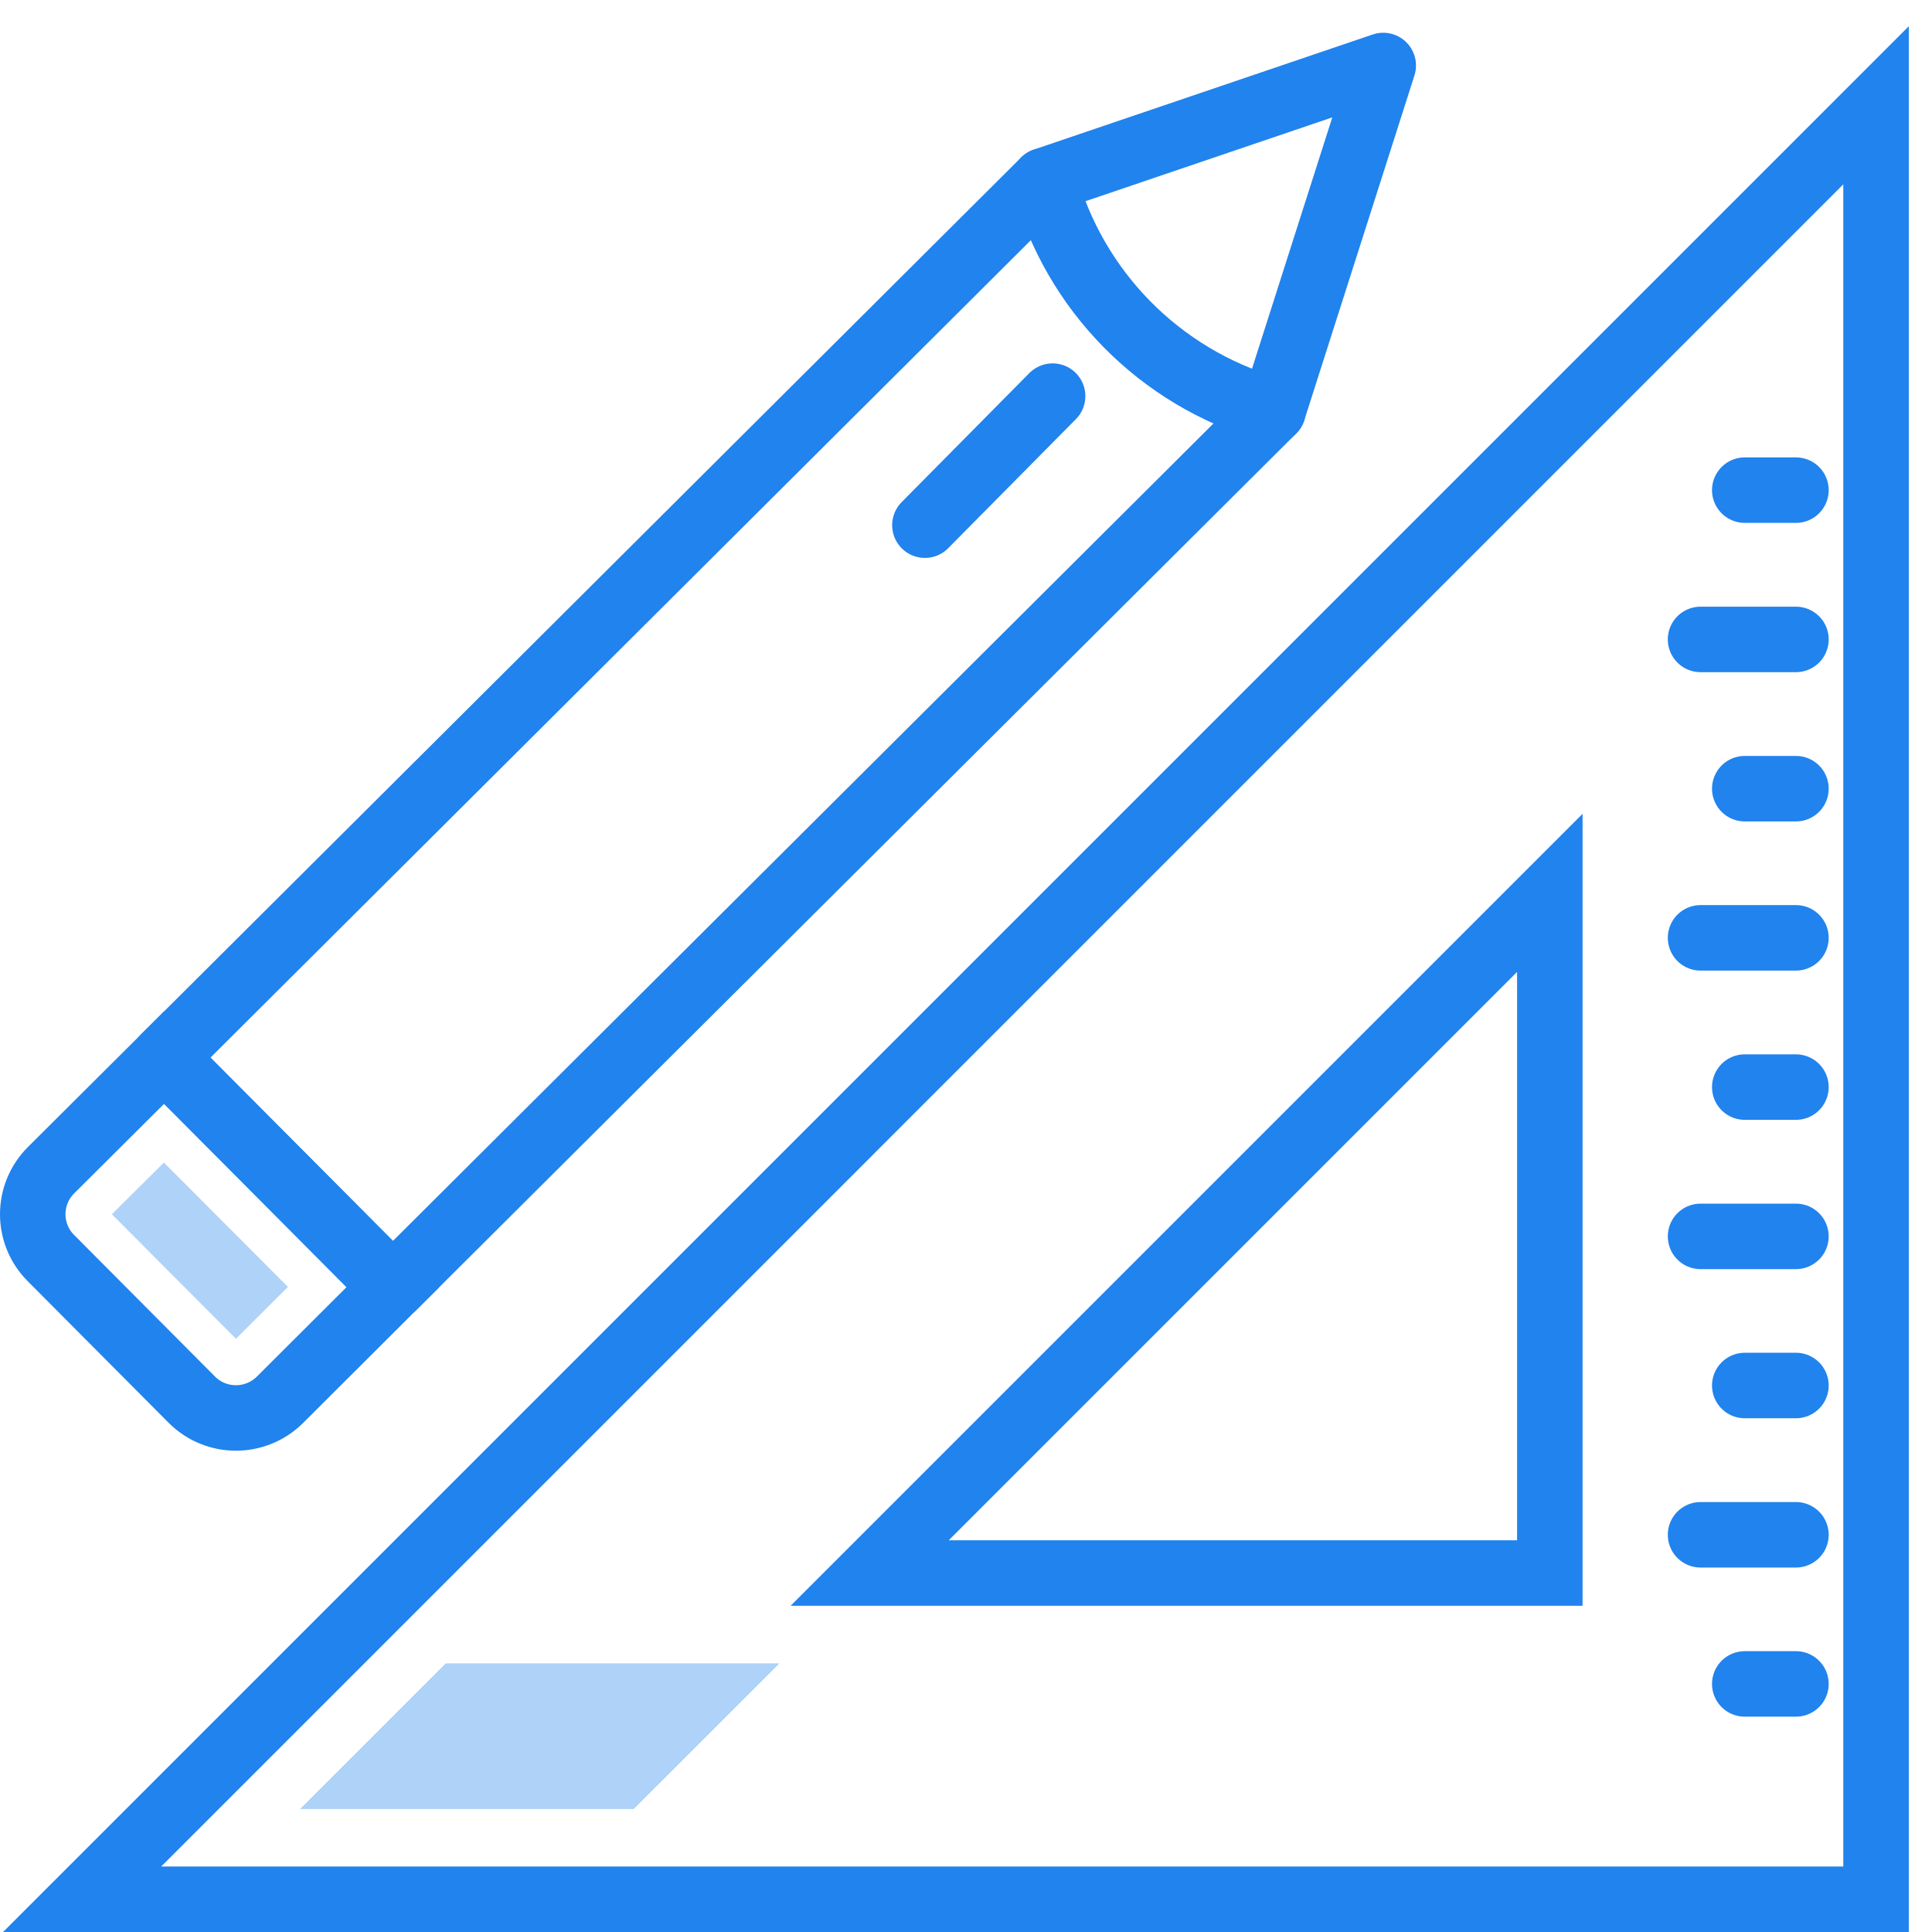 <svg xmlns="http://www.w3.org/2000/svg" width="59" height="59" viewBox="0 0 59 59" fill="none"><g id="Component 51/Engg"><path id="Vector" d="M38.878 12.53L11.997 39.309L5.014 32.294L31.89 5.516" stroke="#2183ED" stroke-width="2" stroke-miterlimit="10" stroke-linecap="round" stroke-linejoin="round"></path><path id="Vector_2" d="M1.555 38.42L5.859 42.745C6.602 43.487 7.801 43.487 8.547 42.75L11.996 39.309L5.014 32.295L1.559 35.735C0.816 36.478 0.813 37.677 1.555 38.42Z" stroke="#2183ED" stroke-width="2" stroke-miterlimit="10" stroke-linecap="round"></path><path id="Vector_3" d="M8.793 39.3L7.205 40.883L3.416 37.081L5.005 35.503L8.793 39.3Z" fill="#2183ED" fill-opacity="0.36"></path><path id="Vector_4" d="M38.878 12.53L42.242 2L31.89 5.516C32.813 8.88 35.411 11.519 38.758 12.495L38.878 12.53Z" stroke="#2183ED" stroke-width="2" stroke-miterlimit="10" stroke-linecap="round" stroke-linejoin="round"></path><path id="Vector_5" d="M32.145 12.097L28.245 16.038" stroke="#2183ED" stroke-width="2" stroke-miterlimit="10" stroke-linecap="round" stroke-linejoin="round"></path><path id="Vector_6" d="M47.329 48.038H26.558L47.329 27.267V48.038ZM2.508 58H57.291V3.216L2.508 58Z" stroke="#2183ED" stroke-width="2" stroke-miterlimit="10" stroke-linecap="round"></path><path id="Vector_7" d="M19.9 50.797H13.611L9.164 55.244H19.352L23.802 50.797H19.9Z" fill="#2183ED" fill-opacity="0.36"></path><path id="Vector_8" d="M54.845 14.968H53.282" stroke="#2183ED" stroke-width="2" stroke-miterlimit="10" stroke-linecap="round"></path><path id="Vector_9" d="M54.845 19.527H51.932" stroke="#2183ED" stroke-width="2" stroke-miterlimit="10" stroke-linecap="round"></path><path id="Vector_10" d="M54.845 24.085H53.282" stroke="#2183ED" stroke-width="2" stroke-miterlimit="10" stroke-linecap="round"></path><path id="Vector_11" d="M54.845 28.64H51.932" stroke="#2183ED" stroke-width="2" stroke-miterlimit="10" stroke-linecap="round"></path><path id="Vector_12" d="M54.845 33.198H53.282" stroke="#2183ED" stroke-width="2" stroke-miterlimit="10" stroke-linecap="round"></path><path id="Vector_13" d="M54.845 37.757H51.932" stroke="#2183ED" stroke-width="2" stroke-miterlimit="10" stroke-linecap="round"></path><path id="Vector_14" d="M54.845 42.311H53.282" stroke="#2183ED" stroke-width="2" stroke-miterlimit="10" stroke-linecap="round"></path><path id="Vector_15" d="M54.845 46.87H51.932" stroke="#2183ED" stroke-width="2" stroke-miterlimit="10" stroke-linecap="round"></path><path id="Vector_16" d="M54.845 51.424H53.282" stroke="#2183ED" stroke-width="2" stroke-miterlimit="10" stroke-linecap="round"></path></g></svg>
